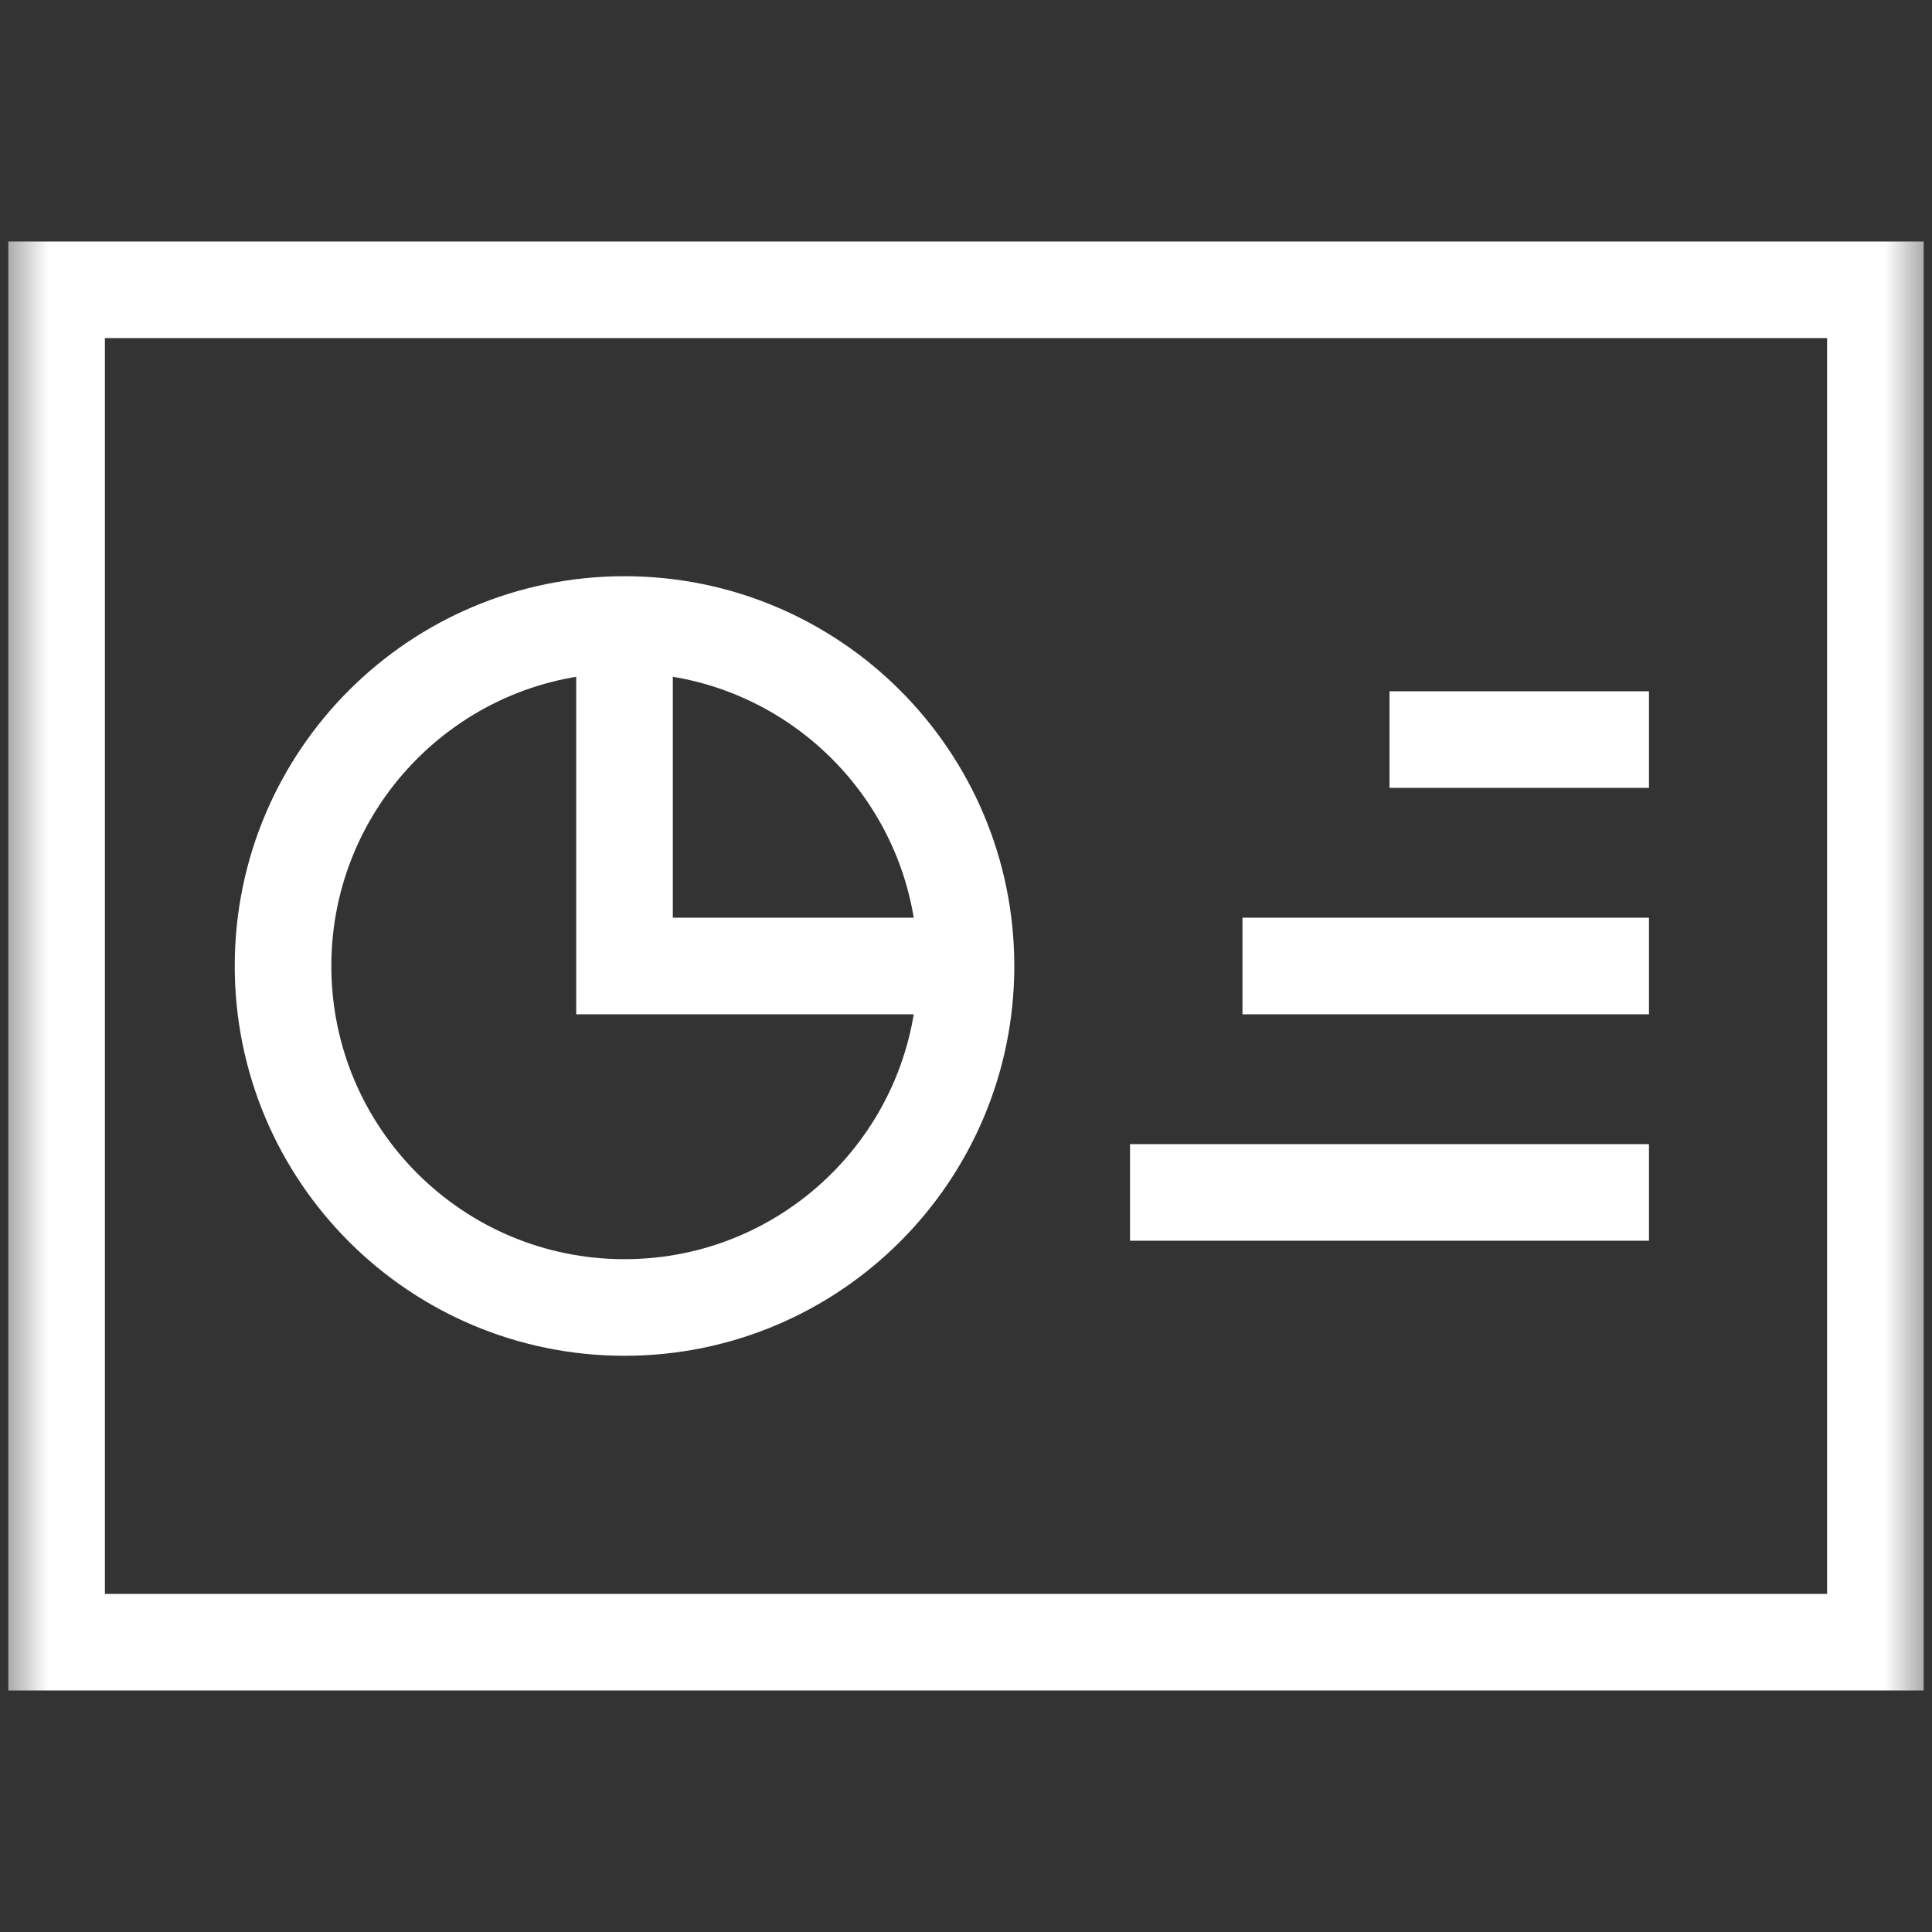 <?xml version="1.0" encoding="UTF-8"?> <svg xmlns="http://www.w3.org/2000/svg" width="20" height="20" viewBox="0 0 20 20" fill="none"><rect x="0" y="0" width="20" height="20" fill="#333333" stroke="none"/><mask id="mask0_8366_326" style="mask-type:luminance" maskUnits="userSpaceOnUse" x="0" y="0" width="20" height="20"><path d="M0 1.90735e-06H20V20H0V1.90735e-06Z" fill="white"></path></mask><g mask="url(#mask0_8366_326)"><path d="M0.586 17H19.414V3H0.586V17Z" stroke="white" stroke-miterlimit="10"></path><path d="M10 10C10 11.952 8.417 13.535 6.465 13.535C4.512 13.535 2.93 11.952 2.93 10C2.93 8.048 4.512 6.465 6.465 6.465C8.417 6.465 10 8.048 10 10Z" stroke="white" stroke-miterlimit="10"></path><path d="M6.465 6.465V10H10" stroke="white" stroke-miterlimit="10"></path><path d="M12.862 10H17.07" stroke="white" stroke-miterlimit="10"></path><path d="M14.384 7.656H17.07" stroke="white" stroke-miterlimit="10"></path><path d="M11.698 12.344H17.07" stroke="white" stroke-miterlimit="10"></path></g></svg> 
